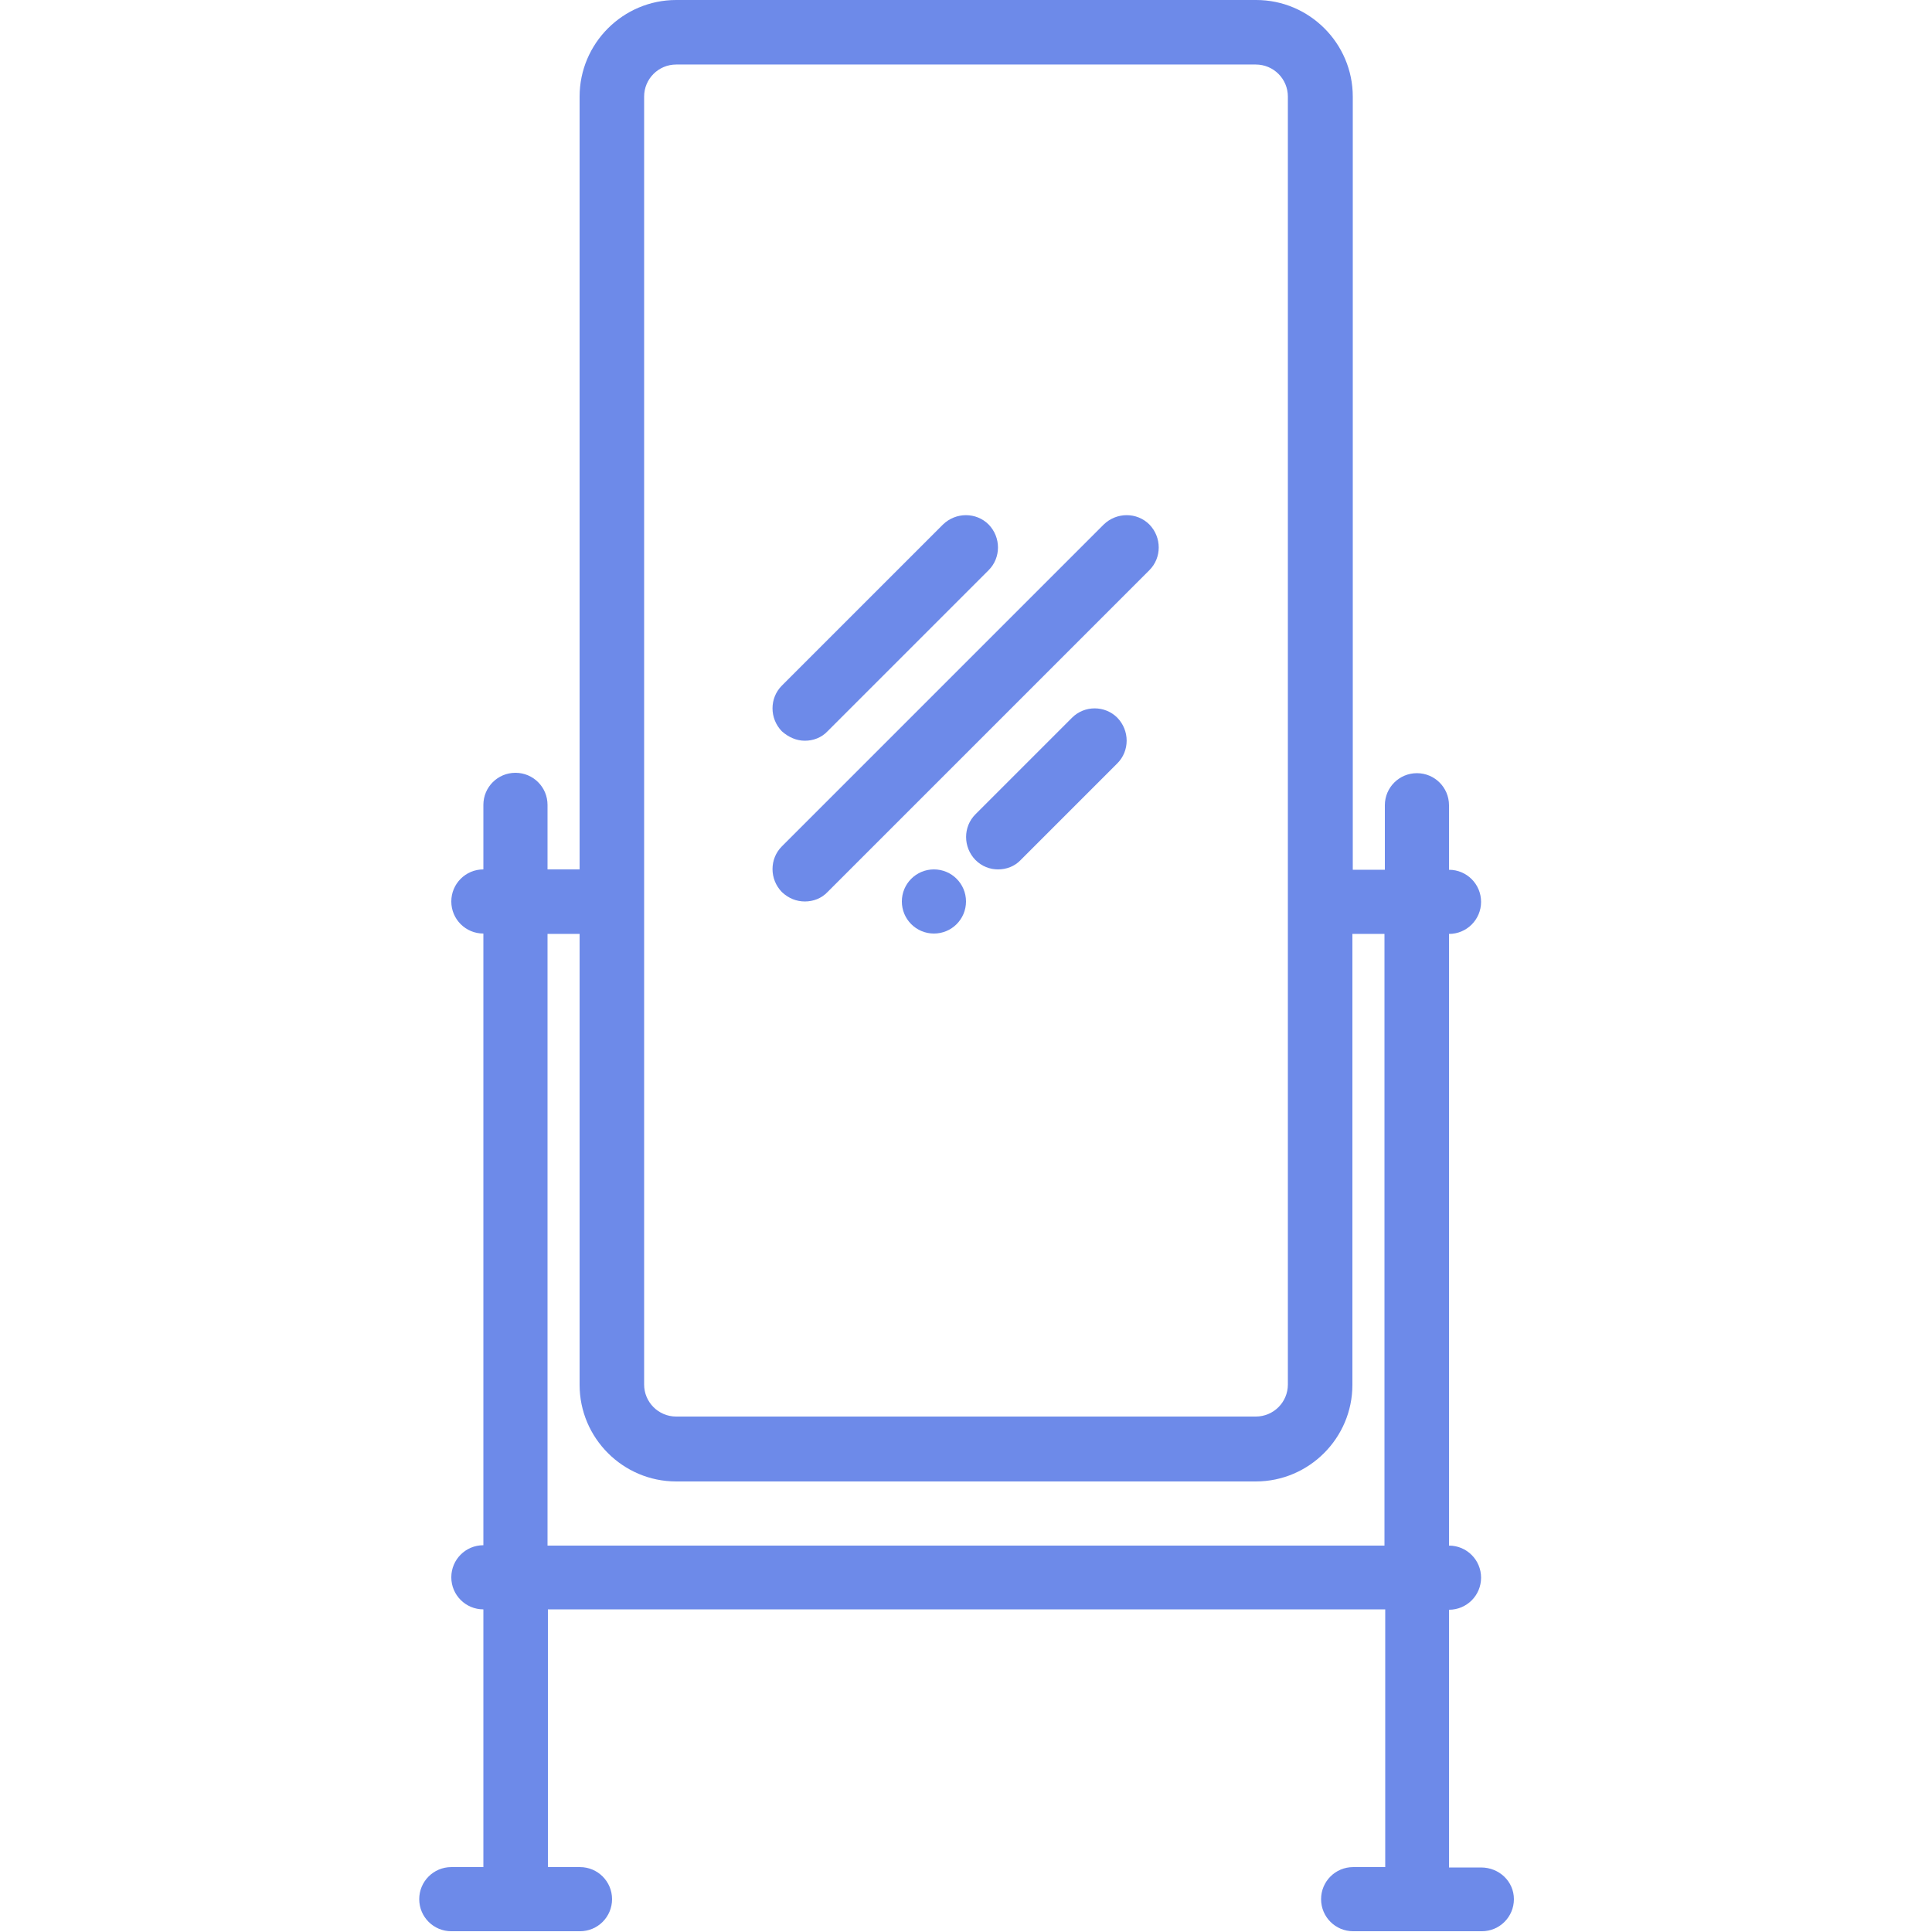 <?xml version="1.0" encoding="UTF-8"?> <!-- Generator: Adobe Illustrator 23.0.3, SVG Export Plug-In . SVG Version: 6.00 Build 0) --> <svg xmlns="http://www.w3.org/2000/svg" xmlns:xlink="http://www.w3.org/1999/xlink" id="Capa_1" x="0px" y="0px" viewBox="0 0 512 512" xml:space="preserve"> <g> <g> <g> <path fill="#6D8AE9" d="M213.3,238.9c2.2,0,4.4-0.8,6-2.5l85.3-85.3c3.3-3.3,3.3-8.7,0-12.1c-3.3-3.3-8.7-3.3-12.1,0l-85.3,85.3 c-3.3,3.3-3.3,8.7,0,12.1C209,238.1,211.1,238.9,213.3,238.9z"></path> <path fill="#6D8AE9" d="M213.3,196.3c2.2,0,4.4-0.8,6-2.5l42.7-42.7c3.3-3.3,3.3-8.7,0-12.1c-3.3-3.3-8.7-3.3-12.1,0l-42.7,42.7 c-3.3,3.3-3.3,8.7,0,12.1C209,195.4,211.1,196.3,213.3,196.3z"></path> <path fill="#6D8AE9" d="M284.1,190.2l-25.6,25.6c-3.3,3.3-3.3,8.7,0,12.1c1.7,1.7,3.8,2.5,6,2.5s4.4-0.8,6-2.5l25.6-25.6 c3.3-3.3,3.3-8.7,0-12.1C292.8,186.9,287.4,186.9,284.1,190.2z"></path> <path fill="#6D8AE9" d="M392.5,494.9H384v-68.3c4.7,0,8.5-3.8,8.5-8.5s-3.8-8.5-8.5-8.5V247.5c4.7,0,8.5-3.8,8.5-8.5 s-3.8-8.5-8.5-8.5v-17.1c0-4.7-3.8-8.5-8.5-8.5s-8.5,3.8-8.5,8.5v17.1h-8.5V25.6c0-14.1-11.5-25.6-25.6-25.6H179.2 c-14.1,0-25.6,11.5-25.6,25.6v204.8h-8.5v-17.1c0-4.7-3.8-8.5-8.5-8.5s-8.5,3.8-8.5,8.5v17.1c-4.7,0-8.5,3.8-8.5,8.5 s3.8,8.5,8.5,8.5v162.1c-4.7,0-8.5,3.8-8.5,8.5s3.8,8.5,8.5,8.5v68.3h-8.5c-4.7,0-8.5,3.8-8.5,8.5s3.8,8.5,8.5,8.5h34.1 c4.7,0,8.5-3.8,8.5-8.5s-3.8-8.5-8.5-8.5h-8.5v-68.3h221.9v68.3h-8.5c-4.7,0-8.5,3.8-8.5,8.5s3.8,8.5,8.5,8.5h34.1 c4.7,0,8.5-3.8,8.5-8.5S397.3,494.9,392.5,494.9z M170.7,25.6c0-4.7,3.8-8.5,8.5-8.5h153.6c4.7,0,8.5,3.8,8.5,8.5v341.3 c0,4.7-3.8,8.5-8.5,8.5H179.2c-4.7,0-8.5-3.8-8.5-8.5L170.7,25.6L170.7,25.6z M145.1,409.6V247.5h8.5v119.5 c0,14.1,11.5,25.6,25.6,25.6h153.6c14.1,0,25.6-11.5,25.6-25.6V247.5h8.5v162.1H145.1z"></path> <path fill="#6D8AE9" d="M247.5,230.4c-4.7,0-8.5,3.8-8.5,8.5s3.8,8.5,8.5,8.5s8.5-3.8,8.5-8.5S252.2,230.4,247.5,230.4z"></path> </g> </g> </g> </svg> 
